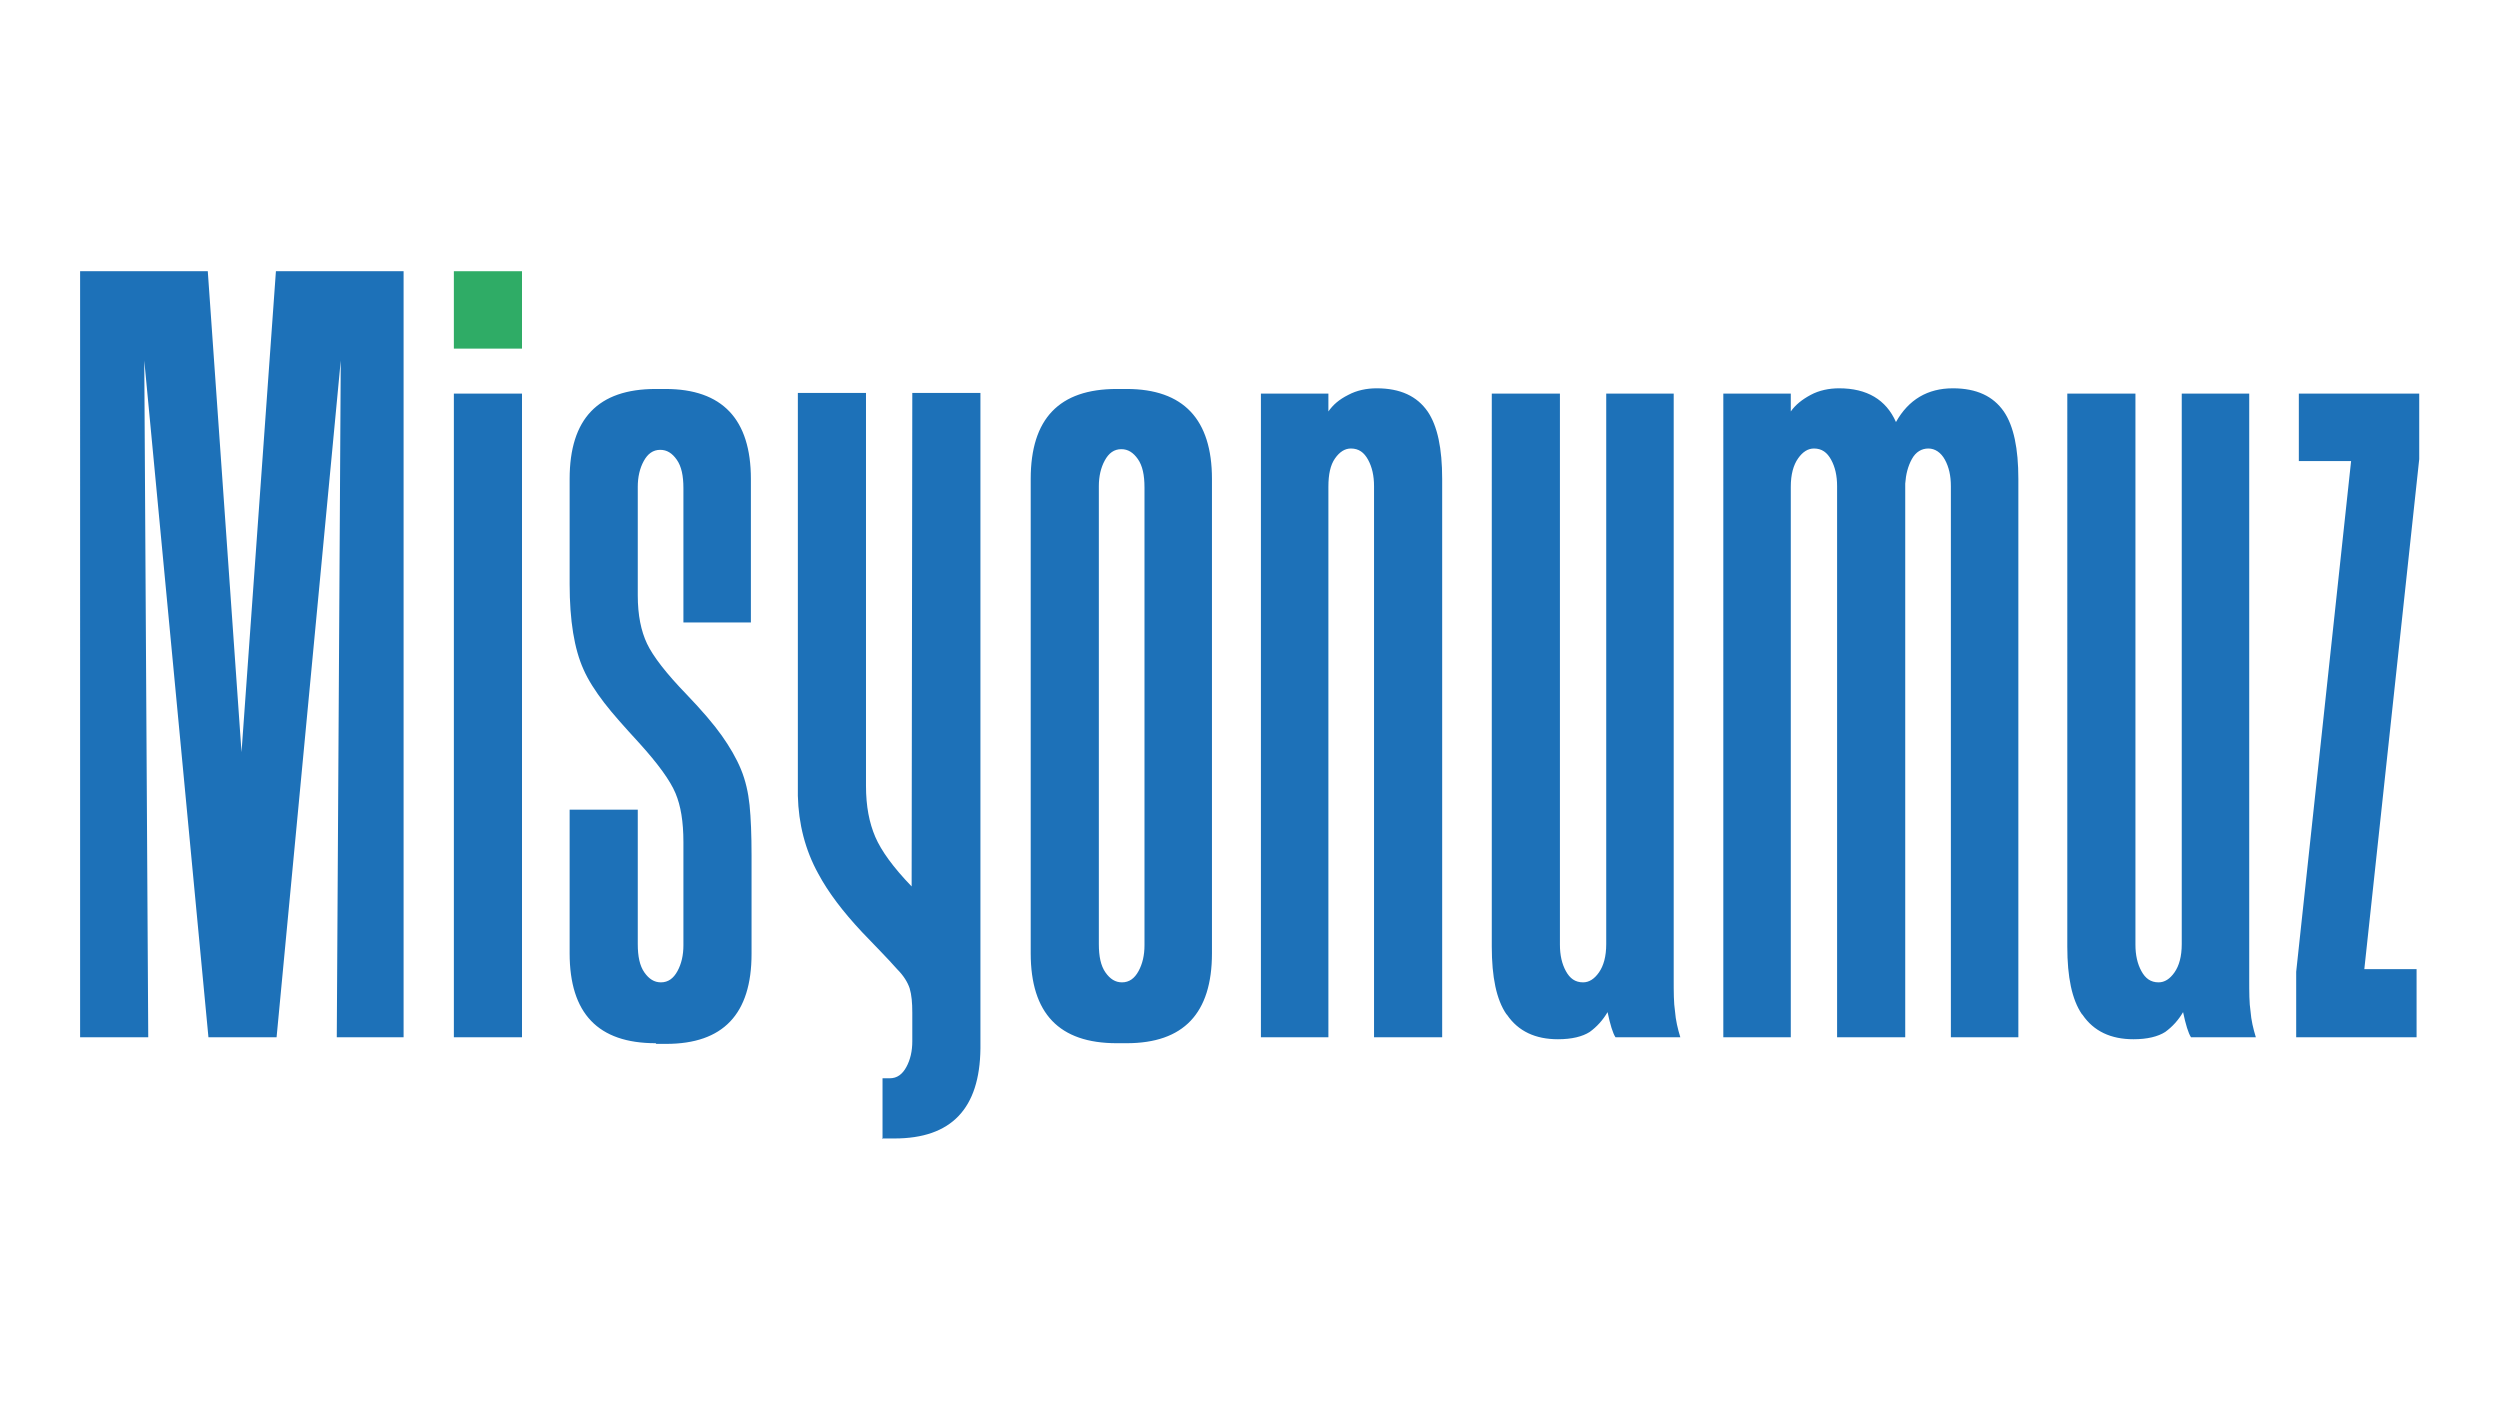 <?xml version="1.0" encoding="UTF-8"?> <svg xmlns="http://www.w3.org/2000/svg" id="katman_2" data-name="katman 2" width="13.33mm" height="7.52mm" viewBox="0 0 37.79 21.32"><defs><style> .cls-1 { fill: #2fac66; } .cls-2 { fill: #1d71b8; } </style></defs><rect class="cls-1" x="6.86" y="4.1" width="1.03" height="1.17"></rect><path class="cls-2" d="M5.09,15.68l.06-10.23-.97,10.23h-1.03l-.97-10.23.06,10.23h-1.03V4.1h1.93l.51,7.27.52-7.27h1.93v11.58h-1.03ZM6.86,15.68V5.95h1.03v9.73h-1.03ZM9.91,15.77c-.87,0-1.3-.45-1.3-1.36v-2.17h1.03v2.03c0,.19.03.33.1.43.07.1.15.15.25.15.11,0,.19-.06.25-.17.06-.11.09-.24.09-.39v-1.56c0-.31-.04-.55-.12-.74-.08-.19-.26-.44-.55-.76-.22-.24-.4-.44-.53-.61-.13-.17-.24-.34-.31-.5-.14-.31-.21-.74-.21-1.29v-1.59c0-.91.43-1.36,1.3-1.36h.15c.86,0,1.29.46,1.29,1.36v2.17h-1.02v-2.03c0-.19-.03-.33-.1-.43-.07-.1-.15-.15-.25-.15-.11,0-.19.06-.25.17-.06.11-.09.24-.09.39v1.64c0,.3.05.54.14.73.09.19.29.45.6.77.23.24.41.45.53.62s.22.34.29.51.11.35.13.54c.02.2.03.45.03.76v1.49c0,.91-.43,1.36-1.29,1.36h-.15ZM13.34,17.22v-.92h.11c.11,0,.19-.06.25-.17.06-.11.09-.24.09-.39v-.43c0-.15-.01-.27-.04-.37-.03-.09-.09-.19-.19-.29-.15-.17-.33-.35-.53-.56-.29-.31-.51-.6-.66-.88-.2-.36-.3-.76-.31-1.18v-6.09h1.03v5.94c0,.31.05.56.14.77.09.21.27.46.55.75v-.02s.01-7.44.01-7.44h1.03v9.91c-.01.91-.44,1.36-1.3,1.36h-.19ZM16.88,15.77c-.87,0-1.3-.45-1.3-1.36v-7.17c0-.91.43-1.36,1.3-1.36h.15c.86,0,1.29.46,1.29,1.36v7.17c0,.91-.43,1.36-1.29,1.36h-.15ZM16.95,6.79c-.11,0-.19.06-.25.17-.06.11-.09.24-.09.39v6.92c0,.19.03.33.1.43.07.1.15.15.25.15.11,0,.19-.06.25-.17.06-.11.09-.24.09-.39v-6.92c0-.19-.03-.33-.1-.43-.07-.1-.15-.15-.25-.15ZM20.77,15.68V7.35c0-.16-.03-.29-.09-.4-.06-.11-.14-.17-.26-.17-.09,0-.17.05-.24.15-.07.1-.1.24-.1.43v8.32h-1.02V5.95h1.02v.27c.07-.1.16-.18.3-.25.13-.07.28-.1.43-.1.36,0,.61.12.77.35.15.22.22.56.22,1.02v8.44h-1.03ZM22.77,15.33c-.15-.22-.22-.56-.22-1.02V5.95h1.03v8.33c0,.16.03.29.09.4.06.11.14.17.26.17.09,0,.17-.05.24-.15.07-.1.11-.24.11-.43V5.95h1.02v8.85c0,.2,0,.36.02.49.01.13.04.26.08.39h-.98c-.04-.06-.08-.19-.12-.38-.07.12-.16.22-.27.3-.11.07-.27.11-.48.11-.34,0-.6-.12-.77-.37ZM29.49,15.68V7.35c0-.16-.03-.29-.09-.4-.06-.11-.15-.17-.25-.17s-.19.05-.25.16c-.06.11-.09.23-.1.37v8.37h-1.03V7.35c0-.16-.03-.29-.09-.4-.06-.11-.14-.17-.26-.17-.09,0-.17.05-.24.15-.07.1-.11.24-.11.43v8.32h-1.02V5.95h1.02v.27c.07-.1.17-.18.3-.25.13-.07.28-.1.43-.1.42,0,.71.17.86.51.19-.34.48-.51.86-.51.36,0,.61.12.77.35.15.22.22.56.22,1.02v8.44h-1.02ZM31.47,15.33c-.15-.22-.22-.56-.22-1.02V5.95h1.03v8.33c0,.16.03.29.09.4.06.11.14.17.26.17.09,0,.17-.05.24-.15.07-.1.11-.24.11-.43V5.95h1.02v8.85c0,.2,0,.36.02.49.01.13.04.26.08.39h-.98c-.04-.06-.08-.19-.12-.38-.07.12-.16.22-.27.3-.11.07-.27.11-.48.11-.34,0-.6-.12-.77-.37ZM34.71,15.68v-.99l.83-7.72h-.79v-1.02h1.82v.99l-.83,7.71h.79v1.03h-1.82Z"></path></svg> 